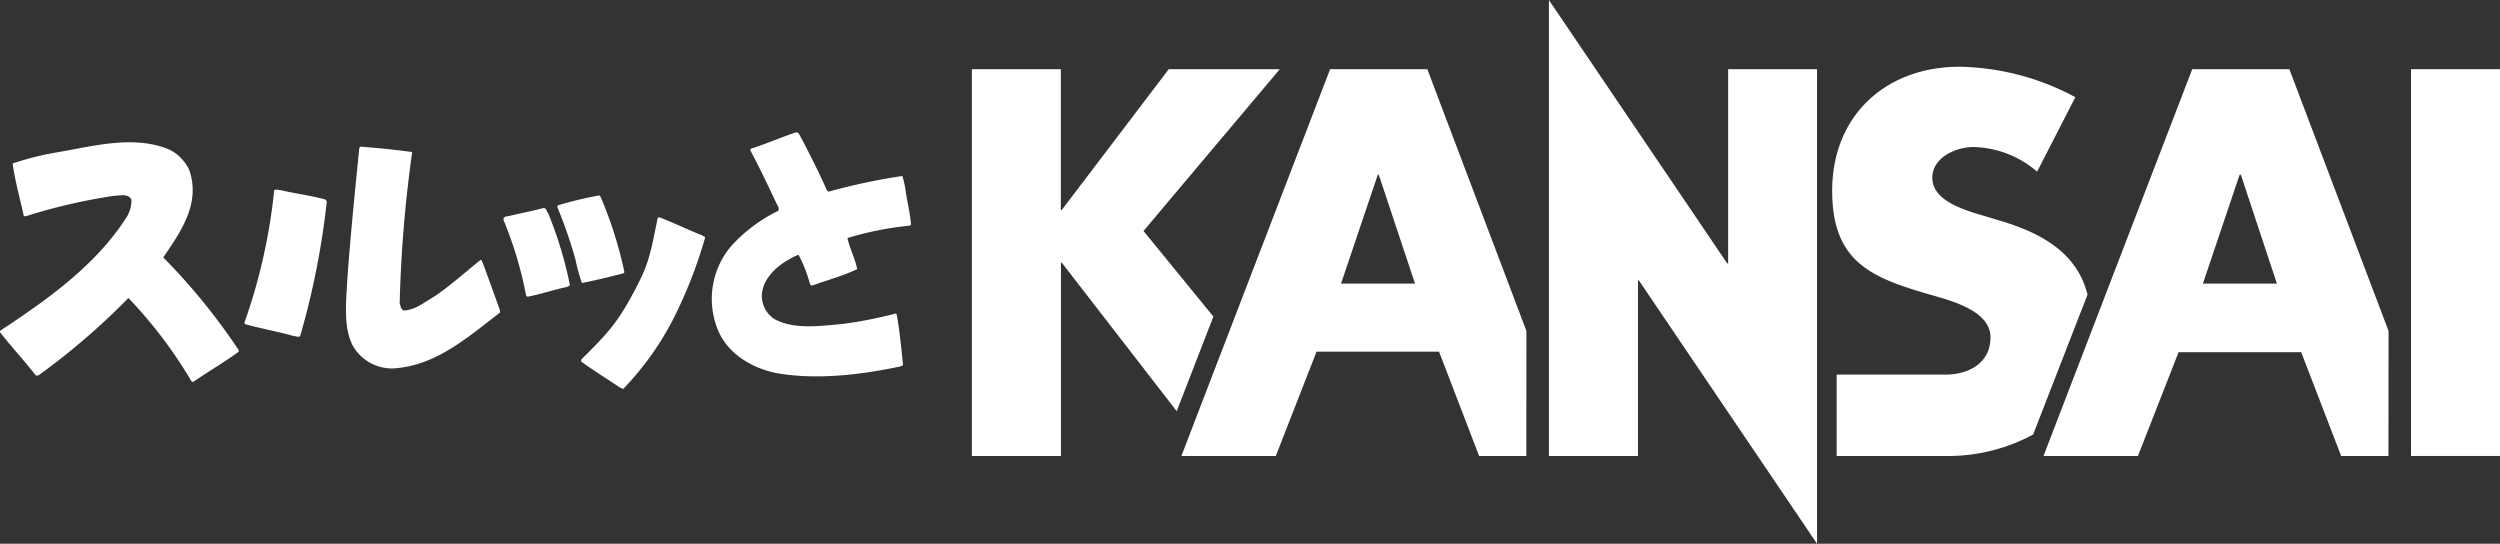 <svg xmlns="http://www.w3.org/2000/svg" viewBox="0 0 289.11 62.88"><rect x="0" y="0" width="289.11" height="62.88" fill="#333333" stroke="none"/><defs><style>.cls-1{fill:#fff;}</style></defs><g id="レイヤー_2" data-name="レイヤー 2"><g id="レイヤ_1" data-name="レイヤ− 1"><path class="cls-1" d="M235.12,50.25A20.67,20.67,0,0,1,225,52.73H212.4V43.32H225c2.61,0,5.19-1.3,5.19-4.31s-4.37-4.19-6.75-4.87c-7-2-11.56-3.8-11.56-12.08,0-8.67,6.17-14.34,14.73-14.34A29.17,29.17,0,0,1,240,11.24l-4.42,8.61A11.69,11.69,0,0,0,228.22,17c-2,0-4.76,1.19-4.76,3.57s3,3.46,4.93,4.08l2.83.85c5,1.47,9,3.81,10.19,8.57Z"/><path class="cls-1" d="M135.16,8H148L132.24,26.71l8.08,9.9-4.24,10.94L122.79,30.38h-.1V52.73h-10.3V8h10.29V24.29h.1Z"/><path class="cls-1" d="M210.13,62.88,189.52,32.42h-.1V52.73H179.12V0l20.62,30.46h.11V8h10.28Z"/><path class="cls-1" d="M176.51,52.73h-5.46l-4.63-12.06H152.25l-4.71,12.06H136.62L153.82,8h11.24l11.46,30.27ZM159.44,20.19h-.1L155.08,32.8h8.56Z"/><path class="cls-1" d="M276.21,52.73h-5.47l-4.62-12H251.94l-4.7,12H236.32L253.52,8h11.23l11.47,30.27ZM259.14,20.2H259l-4.25,12.6h8.56Z"/><path class="cls-1" d="M289.11,52.73H278.82V8h10.29Z"/><path class="cls-1" d="M92.36,15.41c1.18,2.17,2.26,4.37,3.28,6.61l.16.15a71.73,71.73,0,0,1,8.55-1.82,10.83,10.83,0,0,1,.42,2c.2,1.22.48,2.38.59,3.63,0,0-.07.06-.11.11A37.13,37.13,0,0,0,98,27.53c.28,1.23.87,2.34,1.13,3.59C97.5,31.91,95.71,32.37,94,33a.27.27,0,0,1-.34-.19,15.89,15.89,0,0,0-1.32-3.35c-1.88.77-4.2,2.47-4.24,4.77a3.22,3.22,0,0,0,1.46,2.67c2.28,1.25,5.41.79,8,.55a50.06,50.06,0,0,0,6-1.19c.06,0,.06.09.13.05.35,1.92.54,3.94.74,5.86,0,.11-.19.13-.28.2-4.42.94-9.48,1.57-14.05.83-2.89-.48-6-2.21-7.13-5.18a9.43,9.43,0,0,1,1.57-9.54A17.8,17.8,0,0,1,90,24.38c.13-.22,0-.53-.15-.74-1-2.13-2-4.23-3.11-6.31.09-.08.16-.19.27-.19,1.7-.55,3.34-1.27,5-1.82C92.21,15.3,92.27,15.36,92.36,15.41Z"/><path class="cls-1" d="M47.59,17.57c.07,0,0,.07.07.07a150.91,150.91,0,0,0-1.44,17.48c.13.29.13.68.5.79,1.38-.09,2.4-1,3.54-1.64,1.84-1.25,3.55-2.8,5.32-4.22.17,0,.13.24.24.33.68,1.83,1.33,3.65,2,5.51,0,.09,0,.2,0,.26-3.83,2.93-7.48,6.19-12.41,6.46A5.24,5.24,0,0,1,40.81,40c-1.14-2.18-.77-5.2-.64-7.72.36-5.1.88-10.13,1.38-15.16.07-.05.07-.14.13-.16C43.68,17.11,45.64,17.31,47.59,17.57ZM32.49,22c-.26,0-.5-.15-.78,0a65.76,65.76,0,0,1-3.46,15.36.63.63,0,0,1,.11.13c1.86.52,3.78.85,5.64,1.38.25,0,.49.17.71,0a91.19,91.19,0,0,0,3.08-15.56.66.66,0,0,0-.17-.24C35.93,22.61,34.18,22.39,32.49,22Z"/><path class="cls-1" d="M69.56,23a47.32,47.32,0,0,1,2.65,8.47.36.36,0,0,1-.15.15c-1.58.41-3.18.79-4.77,1.11a23.24,23.24,0,0,1-.75-2.75,53.48,53.48,0,0,0-2.1-6.06c.09-.05,0-.14.09-.18a43.08,43.08,0,0,1,4.77-1.14C69.45,22.67,69.47,22.83,69.56,23Zm-2.32,18.6a.25.25,0,0,0,0,.24c1.47,1.05,3,2,4.49,3,.13,0,.2.15.35.13a34.35,34.35,0,0,0,5.64-7.81,53.21,53.21,0,0,0,3.83-9.7c-.06-.14-.23-.11-.3-.22-1.68-.66-3.3-1.46-5-2.11a.22.22,0,0,0-.2.13c-.87,4.19-.95,5.18-2.83,8.66S70.28,38.54,67.24,41.56ZM62.8,24.07c-1.23.33-2.49.57-3.74.86-.31.13-.9,0-.83.52a44.11,44.11,0,0,1,2.6,8.67.25.25,0,0,0,.22.19c1.51-.3,3-.81,4.46-1.11a1.87,1.87,0,0,0,.4-.2,45.17,45.17,0,0,0-2.52-8.34C63.19,24.47,63.22,24,62.8,24.07Z"/><path class="cls-1" d="M18.88,29.77c2.05-3,4.35-6.26,3-10.12a5,5,0,0,0-2.23-2.32c-4.11-1.79-9-.39-13.19.31a33.23,33.23,0,0,0-5,1.27C1.75,21,2.32,23,2.76,25,2.85,25,3,25,3,25a66.6,66.6,0,0,1,10.2-2.36c.66,0,1.6-.31,2,.44a3.7,3.7,0,0,1-.66,2.19c-3.61,5.58-9.32,9.54-14.55,13v.13c1.31,1.69,2.8,3.29,4.14,5a.47.47,0,0,0,.33,0,79.58,79.58,0,0,0,10.39-8.94,52.82,52.82,0,0,1,7.33,9.69h.19c1.73-1.2,3.53-2.23,5.23-3.47,0-.07,0-.11,0-.2A72,72,0,0,0,18.88,29.77Z"/></g></g></svg>